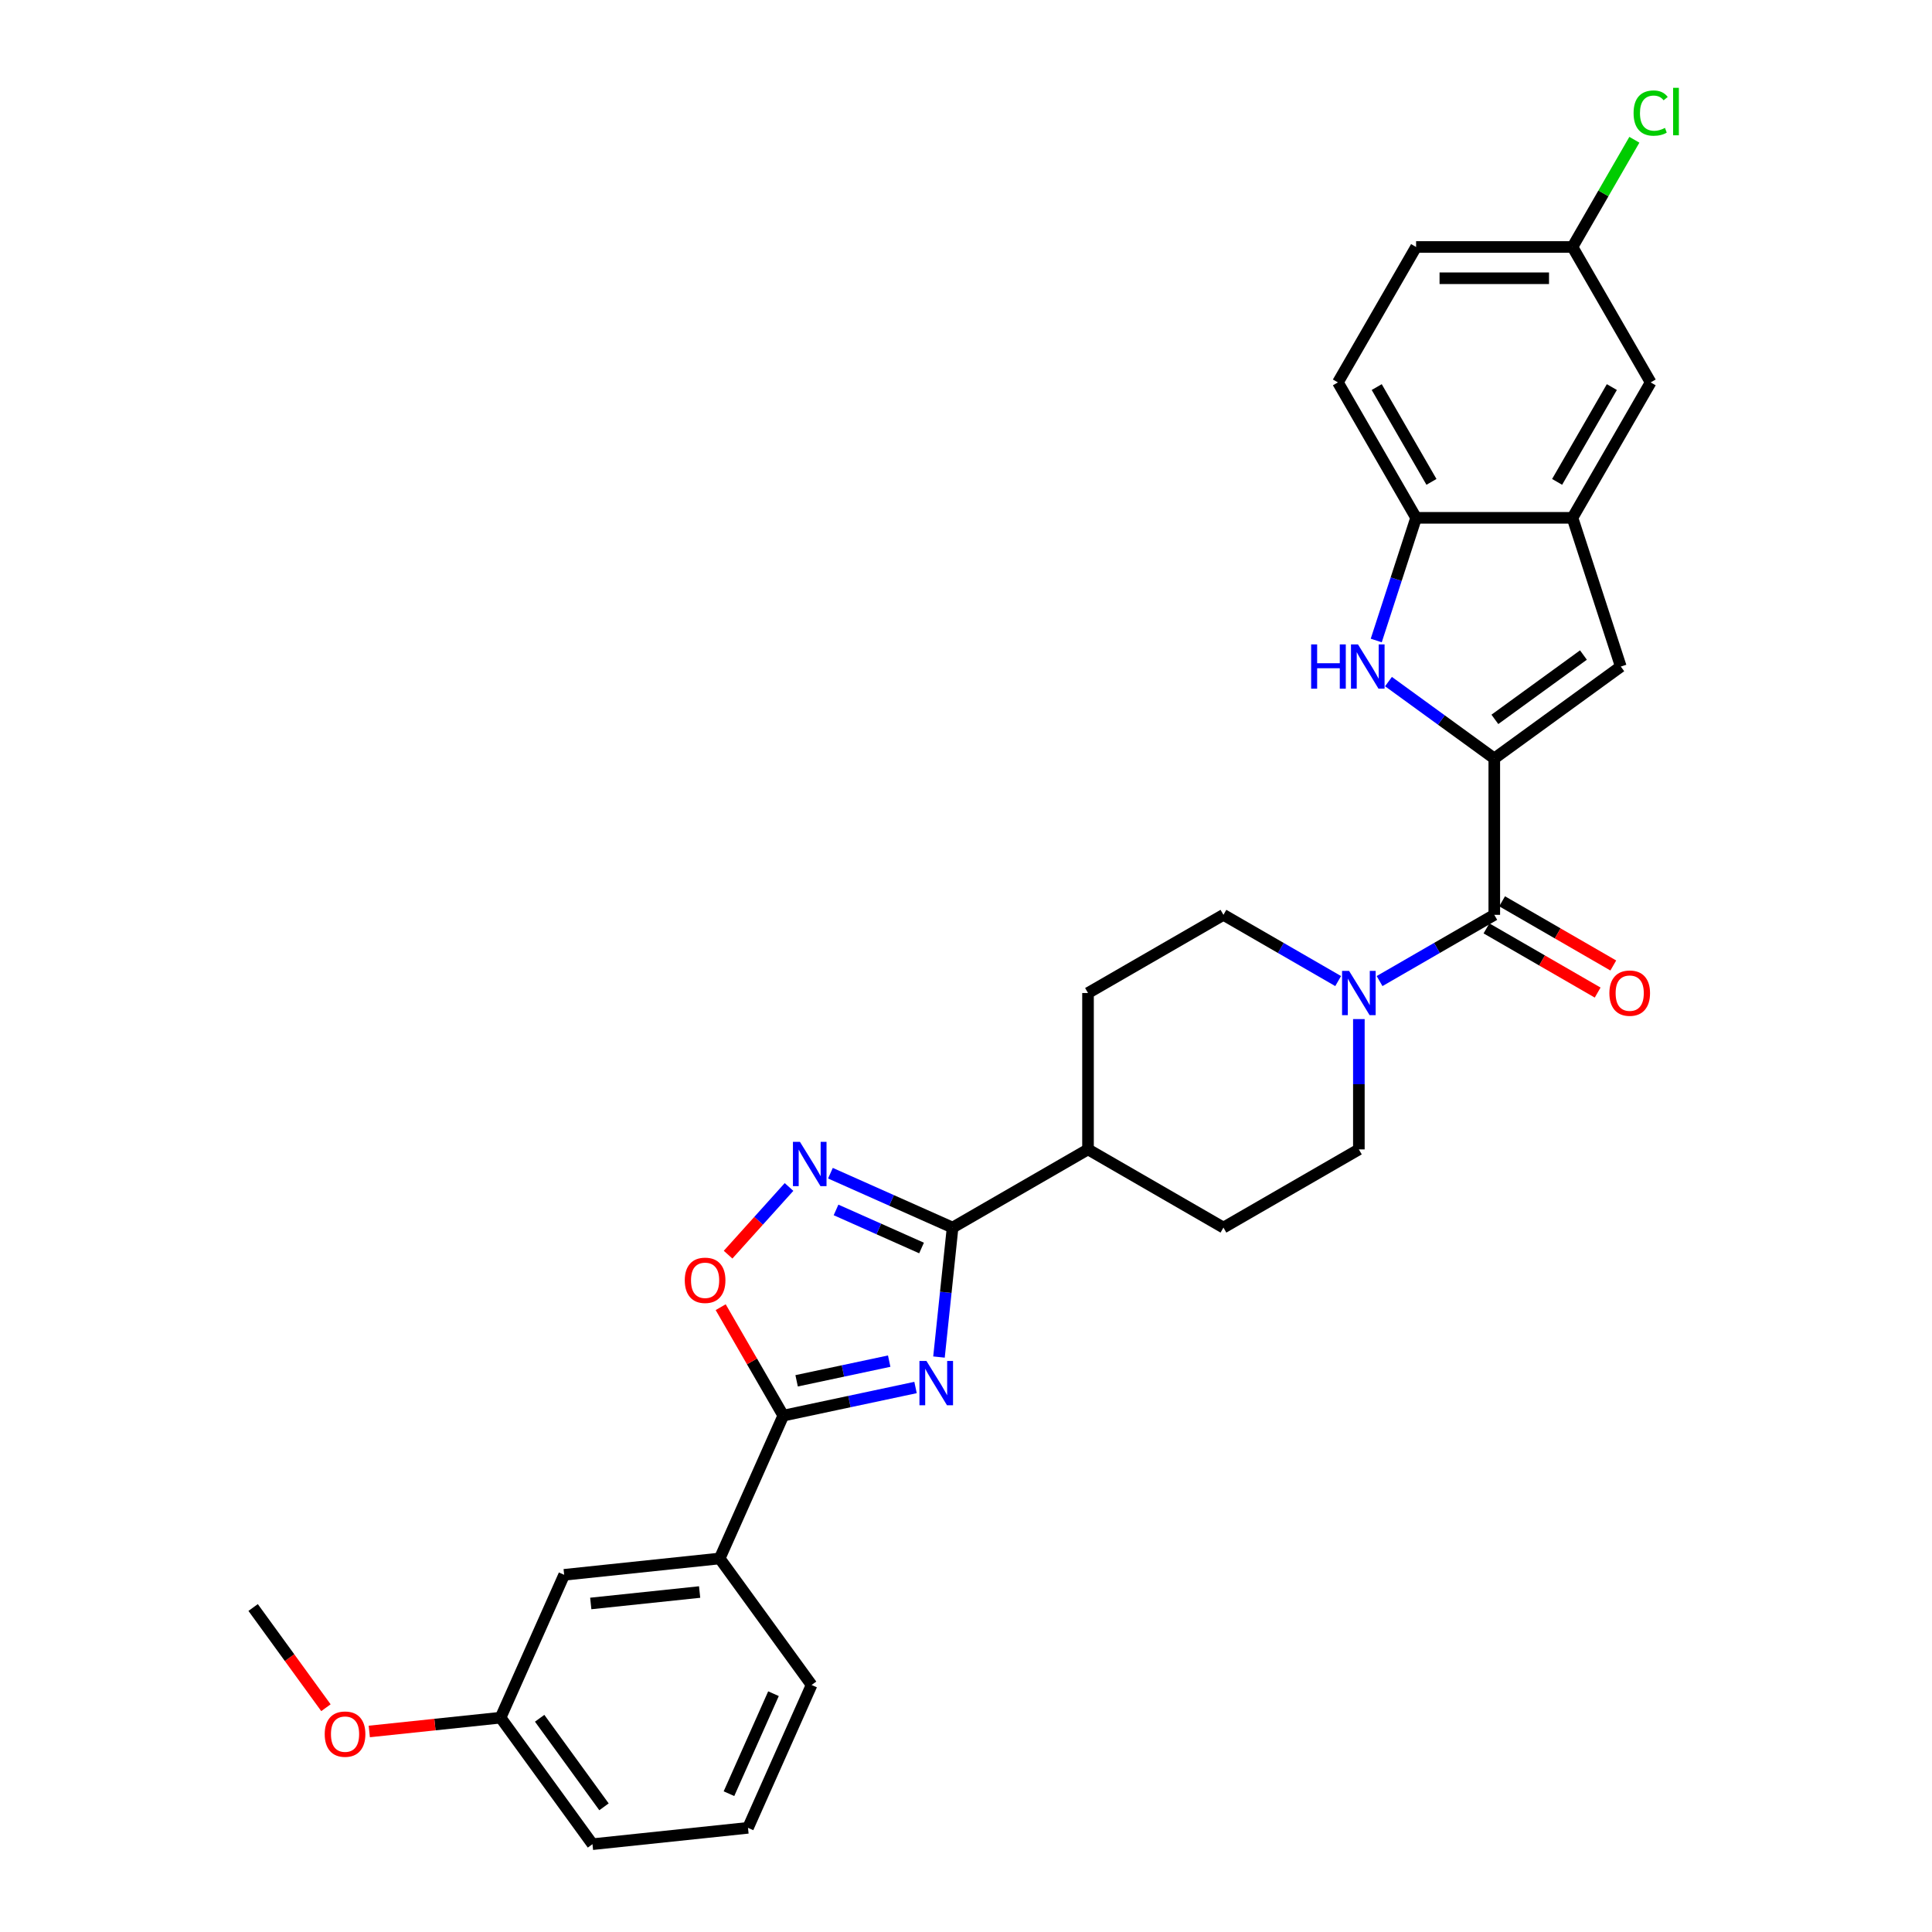 <?xml version='1.0' encoding='iso-8859-1'?>
<svg version='1.1' baseProfile='full'
              xmlns='http://www.w3.org/2000/svg'
                      xmlns:rdkit='http://www.rdkit.org/xml'
                      xmlns:xlink='http://www.w3.org/1999/xlink'
                  xml:space='preserve'
width='1000px' height='1000px' viewBox='0 0 1000 1000'>
<!-- END OF HEADER -->
<rect style='opacity:1.0;fill:#FFFFFF;stroke:none' width='1000' height='1000' x='0' y='0'> </rect>
<path class='bond-1' d='M 486.015,702.408 L 489.537,668.903' style='fill:none;fill-rule:evenodd;stroke:#0000FF;stroke-width:6px;stroke-linecap:butt;stroke-linejoin:miter;stroke-opacity:1' />
<path class='bond-1' d='M 489.537,668.903 L 493.059,635.397' style='fill:none;fill-rule:evenodd;stroke:#000000;stroke-width:6px;stroke-linecap:butt;stroke-linejoin:miter;stroke-opacity:1' />
<path class='bond-2' d='M 473.882,718.17 L 439.655,725.446' style='fill:none;fill-rule:evenodd;stroke:#0000FF;stroke-width:6px;stroke-linecap:butt;stroke-linejoin:miter;stroke-opacity:1' />
<path class='bond-2' d='M 439.655,725.446 L 405.428,732.721' style='fill:none;fill-rule:evenodd;stroke:#000000;stroke-width:6px;stroke-linecap:butt;stroke-linejoin:miter;stroke-opacity:1' />
<path class='bond-2' d='M 460.248,704.519 L 436.289,709.612' style='fill:none;fill-rule:evenodd;stroke:#0000FF;stroke-width:6px;stroke-linecap:butt;stroke-linejoin:miter;stroke-opacity:1' />
<path class='bond-2' d='M 436.289,709.612 L 412.33,714.704' style='fill:none;fill-rule:evenodd;stroke:#000000;stroke-width:6px;stroke-linecap:butt;stroke-linejoin:miter;stroke-opacity:1' />
<path class='bond-0' d='M 773.44,392.58 L 773.44,473.519' style='fill:none;fill-rule:evenodd;stroke:#000000;stroke-width:6px;stroke-linecap:butt;stroke-linejoin:miter;stroke-opacity:1' />
<path class='bond-3' d='M 773.44,392.58 L 746.057,372.685' style='fill:none;fill-rule:evenodd;stroke:#000000;stroke-width:6px;stroke-linecap:butt;stroke-linejoin:miter;stroke-opacity:1' />
<path class='bond-3' d='M 746.057,372.685 L 718.675,352.791' style='fill:none;fill-rule:evenodd;stroke:#0000FF;stroke-width:6px;stroke-linecap:butt;stroke-linejoin:miter;stroke-opacity:1' />
<path class='bond-6' d='M 773.44,392.58 L 838.921,345.005' style='fill:none;fill-rule:evenodd;stroke:#000000;stroke-width:6px;stroke-linecap:butt;stroke-linejoin:miter;stroke-opacity:1' />
<path class='bond-6' d='M 773.747,372.347 L 819.584,339.045' style='fill:none;fill-rule:evenodd;stroke:#000000;stroke-width:6px;stroke-linecap:butt;stroke-linejoin:miter;stroke-opacity:1' />
<path class='bond-4' d='M 493.059,635.397 L 461.446,621.322' style='fill:none;fill-rule:evenodd;stroke:#000000;stroke-width:6px;stroke-linecap:butt;stroke-linejoin:miter;stroke-opacity:1' />
<path class='bond-4' d='M 461.446,621.322 L 429.833,607.247' style='fill:none;fill-rule:evenodd;stroke:#0000FF;stroke-width:6px;stroke-linecap:butt;stroke-linejoin:miter;stroke-opacity:1' />
<path class='bond-4' d='M 476.991,645.963 L 454.862,636.11' style='fill:none;fill-rule:evenodd;stroke:#000000;stroke-width:6px;stroke-linecap:butt;stroke-linejoin:miter;stroke-opacity:1' />
<path class='bond-4' d='M 454.862,636.11 L 432.733,626.258' style='fill:none;fill-rule:evenodd;stroke:#0000FF;stroke-width:6px;stroke-linecap:butt;stroke-linejoin:miter;stroke-opacity:1' />
<path class='bond-12' d='M 493.059,635.397 L 563.154,594.927' style='fill:none;fill-rule:evenodd;stroke:#000000;stroke-width:6px;stroke-linecap:butt;stroke-linejoin:miter;stroke-opacity:1' />
<path class='bond-7' d='M 405.428,732.721 L 389.226,704.658' style='fill:none;fill-rule:evenodd;stroke:#000000;stroke-width:6px;stroke-linecap:butt;stroke-linejoin:miter;stroke-opacity:1' />
<path class='bond-7' d='M 389.226,704.658 L 373.024,676.596' style='fill:none;fill-rule:evenodd;stroke:#FF0000;stroke-width:6px;stroke-linecap:butt;stroke-linejoin:miter;stroke-opacity:1' />
<path class='bond-11' d='M 405.428,732.721 L 372.507,806.662' style='fill:none;fill-rule:evenodd;stroke:#000000;stroke-width:6px;stroke-linecap:butt;stroke-linejoin:miter;stroke-opacity:1' />
<path class='bond-10' d='M 712.34,331.52 L 722.655,299.774' style='fill:none;fill-rule:evenodd;stroke:#0000FF;stroke-width:6px;stroke-linecap:butt;stroke-linejoin:miter;stroke-opacity:1' />
<path class='bond-10' d='M 722.655,299.774 L 732.97,268.027' style='fill:none;fill-rule:evenodd;stroke:#000000;stroke-width:6px;stroke-linecap:butt;stroke-linejoin:miter;stroke-opacity:1' />
<path class='bond-30' d='M 408.401,614.378 L 392.628,631.895' style='fill:none;fill-rule:evenodd;stroke:#0000FF;stroke-width:6px;stroke-linecap:butt;stroke-linejoin:miter;stroke-opacity:1' />
<path class='bond-30' d='M 392.628,631.895 L 376.856,649.412' style='fill:none;fill-rule:evenodd;stroke:#FF0000;stroke-width:6px;stroke-linecap:butt;stroke-linejoin:miter;stroke-opacity:1' />
<path class='bond-5' d='M 773.44,473.519 L 743.75,490.66' style='fill:none;fill-rule:evenodd;stroke:#000000;stroke-width:6px;stroke-linecap:butt;stroke-linejoin:miter;stroke-opacity:1' />
<path class='bond-5' d='M 743.75,490.66 L 714.061,507.801' style='fill:none;fill-rule:evenodd;stroke:#0000FF;stroke-width:6px;stroke-linecap:butt;stroke-linejoin:miter;stroke-opacity:1' />
<path class='bond-13' d='M 769.393,480.528 L 798.168,497.141' style='fill:none;fill-rule:evenodd;stroke:#000000;stroke-width:6px;stroke-linecap:butt;stroke-linejoin:miter;stroke-opacity:1' />
<path class='bond-13' d='M 798.168,497.141 L 826.943,513.755' style='fill:none;fill-rule:evenodd;stroke:#FF0000;stroke-width:6px;stroke-linecap:butt;stroke-linejoin:miter;stroke-opacity:1' />
<path class='bond-13' d='M 777.487,466.509 L 806.262,483.122' style='fill:none;fill-rule:evenodd;stroke:#000000;stroke-width:6px;stroke-linecap:butt;stroke-linejoin:miter;stroke-opacity:1' />
<path class='bond-13' d='M 806.262,483.122 L 835.037,499.736' style='fill:none;fill-rule:evenodd;stroke:#FF0000;stroke-width:6px;stroke-linecap:butt;stroke-linejoin:miter;stroke-opacity:1' />
<path class='bond-9' d='M 838.921,345.005 L 813.909,268.027' style='fill:none;fill-rule:evenodd;stroke:#000000;stroke-width:6px;stroke-linecap:butt;stroke-linejoin:miter;stroke-opacity:1' />
<path class='bond-8' d='M 692.628,507.801 L 662.939,490.66' style='fill:none;fill-rule:evenodd;stroke:#0000FF;stroke-width:6px;stroke-linecap:butt;stroke-linejoin:miter;stroke-opacity:1' />
<path class='bond-8' d='M 662.939,490.66 L 633.249,473.519' style='fill:none;fill-rule:evenodd;stroke:#000000;stroke-width:6px;stroke-linecap:butt;stroke-linejoin:miter;stroke-opacity:1' />
<path class='bond-31' d='M 703.345,527.473 L 703.345,561.2' style='fill:none;fill-rule:evenodd;stroke:#0000FF;stroke-width:6px;stroke-linecap:butt;stroke-linejoin:miter;stroke-opacity:1' />
<path class='bond-31' d='M 703.345,561.2 L 703.345,594.927' style='fill:none;fill-rule:evenodd;stroke:#000000;stroke-width:6px;stroke-linecap:butt;stroke-linejoin:miter;stroke-opacity:1' />
<path class='bond-16' d='M 813.909,268.027 L 854.379,197.932' style='fill:none;fill-rule:evenodd;stroke:#000000;stroke-width:6px;stroke-linecap:butt;stroke-linejoin:miter;stroke-opacity:1' />
<path class='bond-16' d='M 805.961,249.419 L 834.289,200.352' style='fill:none;fill-rule:evenodd;stroke:#000000;stroke-width:6px;stroke-linecap:butt;stroke-linejoin:miter;stroke-opacity:1' />
<path class='bond-33' d='M 813.909,268.027 L 732.97,268.027' style='fill:none;fill-rule:evenodd;stroke:#000000;stroke-width:6px;stroke-linecap:butt;stroke-linejoin:miter;stroke-opacity:1' />
<path class='bond-18' d='M 732.97,268.027 L 692.501,197.932' style='fill:none;fill-rule:evenodd;stroke:#000000;stroke-width:6px;stroke-linecap:butt;stroke-linejoin:miter;stroke-opacity:1' />
<path class='bond-18' d='M 740.919,249.419 L 712.59,200.352' style='fill:none;fill-rule:evenodd;stroke:#000000;stroke-width:6px;stroke-linecap:butt;stroke-linejoin:miter;stroke-opacity:1' />
<path class='bond-17' d='M 372.507,806.662 L 292.011,815.123' style='fill:none;fill-rule:evenodd;stroke:#000000;stroke-width:6px;stroke-linecap:butt;stroke-linejoin:miter;stroke-opacity:1' />
<path class='bond-17' d='M 362.125,824.031 L 305.778,829.953' style='fill:none;fill-rule:evenodd;stroke:#000000;stroke-width:6px;stroke-linecap:butt;stroke-linejoin:miter;stroke-opacity:1' />
<path class='bond-26' d='M 372.507,806.662 L 420.082,872.143' style='fill:none;fill-rule:evenodd;stroke:#000000;stroke-width:6px;stroke-linecap:butt;stroke-linejoin:miter;stroke-opacity:1' />
<path class='bond-19' d='M 563.154,594.927 L 633.249,635.397' style='fill:none;fill-rule:evenodd;stroke:#000000;stroke-width:6px;stroke-linecap:butt;stroke-linejoin:miter;stroke-opacity:1' />
<path class='bond-20' d='M 563.154,594.927 L 563.154,513.988' style='fill:none;fill-rule:evenodd;stroke:#000000;stroke-width:6px;stroke-linecap:butt;stroke-linejoin:miter;stroke-opacity:1' />
<path class='bond-14' d='M 633.249,473.519 L 563.154,513.988' style='fill:none;fill-rule:evenodd;stroke:#000000;stroke-width:6px;stroke-linecap:butt;stroke-linejoin:miter;stroke-opacity:1' />
<path class='bond-15' d='M 703.345,594.927 L 633.249,635.397' style='fill:none;fill-rule:evenodd;stroke:#000000;stroke-width:6px;stroke-linecap:butt;stroke-linejoin:miter;stroke-opacity:1' />
<path class='bond-21' d='M 854.379,197.932 L 813.909,127.836' style='fill:none;fill-rule:evenodd;stroke:#000000;stroke-width:6px;stroke-linecap:butt;stroke-linejoin:miter;stroke-opacity:1' />
<path class='bond-22' d='M 292.011,815.123 L 259.09,889.064' style='fill:none;fill-rule:evenodd;stroke:#000000;stroke-width:6px;stroke-linecap:butt;stroke-linejoin:miter;stroke-opacity:1' />
<path class='bond-23' d='M 692.501,197.932 L 732.97,127.836' style='fill:none;fill-rule:evenodd;stroke:#000000;stroke-width:6px;stroke-linecap:butt;stroke-linejoin:miter;stroke-opacity:1' />
<path class='bond-24' d='M 813.909,127.836 L 829.929,100.089' style='fill:none;fill-rule:evenodd;stroke:#000000;stroke-width:6px;stroke-linecap:butt;stroke-linejoin:miter;stroke-opacity:1' />
<path class='bond-24' d='M 829.929,100.089 L 845.949,72.343' style='fill:none;fill-rule:evenodd;stroke:#00CC00;stroke-width:6px;stroke-linecap:butt;stroke-linejoin:miter;stroke-opacity:1' />
<path class='bond-34' d='M 813.909,127.836 L 732.97,127.836' style='fill:none;fill-rule:evenodd;stroke:#000000;stroke-width:6px;stroke-linecap:butt;stroke-linejoin:miter;stroke-opacity:1' />
<path class='bond-34' d='M 801.769,144.024 L 745.111,144.024' style='fill:none;fill-rule:evenodd;stroke:#000000;stroke-width:6px;stroke-linecap:butt;stroke-linejoin:miter;stroke-opacity:1' />
<path class='bond-25' d='M 259.09,889.064 L 225.115,892.635' style='fill:none;fill-rule:evenodd;stroke:#000000;stroke-width:6px;stroke-linecap:butt;stroke-linejoin:miter;stroke-opacity:1' />
<path class='bond-25' d='M 225.115,892.635 L 191.14,896.206' style='fill:none;fill-rule:evenodd;stroke:#FF0000;stroke-width:6px;stroke-linecap:butt;stroke-linejoin:miter;stroke-opacity:1' />
<path class='bond-32' d='M 259.09,889.064 L 306.665,954.545' style='fill:none;fill-rule:evenodd;stroke:#000000;stroke-width:6px;stroke-linecap:butt;stroke-linejoin:miter;stroke-opacity:1' />
<path class='bond-32' d='M 279.323,889.372 L 312.625,935.208' style='fill:none;fill-rule:evenodd;stroke:#000000;stroke-width:6px;stroke-linecap:butt;stroke-linejoin:miter;stroke-opacity:1' />
<path class='bond-29' d='M 168.703,883.911 L 149.861,857.977' style='fill:none;fill-rule:evenodd;stroke:#FF0000;stroke-width:6px;stroke-linecap:butt;stroke-linejoin:miter;stroke-opacity:1' />
<path class='bond-29' d='M 149.861,857.977 L 131.02,832.044' style='fill:none;fill-rule:evenodd;stroke:#000000;stroke-width:6px;stroke-linecap:butt;stroke-linejoin:miter;stroke-opacity:1' />
<path class='bond-27' d='M 420.082,872.143 L 387.161,946.085' style='fill:none;fill-rule:evenodd;stroke:#000000;stroke-width:6px;stroke-linecap:butt;stroke-linejoin:miter;stroke-opacity:1' />
<path class='bond-27' d='M 400.355,876.651 L 377.311,928.41' style='fill:none;fill-rule:evenodd;stroke:#000000;stroke-width:6px;stroke-linecap:butt;stroke-linejoin:miter;stroke-opacity:1' />
<path class='bond-28' d='M 387.161,946.085 L 306.665,954.545' style='fill:none;fill-rule:evenodd;stroke:#000000;stroke-width:6px;stroke-linecap:butt;stroke-linejoin:miter;stroke-opacity:1' />
<path  class='atom-0' d='M 479.531 704.432
L 487.042 716.572
Q 487.787 717.77, 488.985 719.94
Q 490.183 722.109, 490.248 722.238
L 490.248 704.432
L 493.291 704.432
L 493.291 727.354
L 490.151 727.354
L 482.089 714.08
Q 481.15 712.526, 480.146 710.745
Q 479.175 708.964, 478.884 708.414
L 478.884 727.354
L 475.905 727.354
L 475.905 704.432
L 479.531 704.432
' fill='#0000FF'/>
<path  class='atom-4' d='M 678.643 333.544
L 681.751 333.544
L 681.751 343.289
L 693.471 343.289
L 693.471 333.544
L 696.579 333.544
L 696.579 356.466
L 693.471 356.466
L 693.471 345.879
L 681.751 345.879
L 681.751 356.466
L 678.643 356.466
L 678.643 333.544
' fill='#0000FF'/>
<path  class='atom-4' d='M 702.892 333.544
L 710.403 345.685
Q 711.148 346.883, 712.346 349.052
Q 713.544 351.221, 713.608 351.35
L 713.608 333.544
L 716.652 333.544
L 716.652 356.466
L 713.511 356.466
L 705.45 343.192
Q 704.511 341.638, 703.507 339.857
Q 702.536 338.076, 702.244 337.526
L 702.244 356.466
L 699.266 356.466
L 699.266 333.544
L 702.892 333.544
' fill='#0000FF'/>
<path  class='atom-5' d='M 414.05 591.015
L 421.561 603.156
Q 422.306 604.354, 423.504 606.523
Q 424.702 608.692, 424.767 608.822
L 424.767 591.015
L 427.81 591.015
L 427.81 613.937
L 424.669 613.937
L 416.608 600.663
Q 415.669 599.109, 414.665 597.328
Q 413.694 595.548, 413.403 594.997
L 413.403 613.937
L 410.424 613.937
L 410.424 591.015
L 414.05 591.015
' fill='#0000FF'/>
<path  class='atom-8' d='M 354.436 662.69
Q 354.436 657.186, 357.156 654.111
Q 359.875 651.035, 364.958 651.035
Q 370.041 651.035, 372.761 654.111
Q 375.48 657.186, 375.48 662.69
Q 375.48 668.259, 372.728 671.432
Q 369.976 674.572, 364.958 674.572
Q 359.908 674.572, 357.156 671.432
Q 354.436 668.291, 354.436 662.69
M 364.958 671.982
Q 368.455 671.982, 370.332 669.651
Q 372.243 667.288, 372.243 662.69
Q 372.243 658.19, 370.332 655.924
Q 368.455 653.625, 364.958 653.625
Q 361.462 653.625, 359.551 655.891
Q 357.674 658.158, 357.674 662.69
Q 357.674 667.32, 359.551 669.651
Q 361.462 671.982, 364.958 671.982
' fill='#FF0000'/>
<path  class='atom-9' d='M 698.278 502.527
L 705.789 514.668
Q 706.534 515.866, 707.731 518.035
Q 708.929 520.204, 708.994 520.334
L 708.994 502.527
L 712.037 502.527
L 712.037 525.449
L 708.897 525.449
L 700.835 512.175
Q 699.896 510.621, 698.893 508.84
Q 697.922 507.06, 697.63 506.509
L 697.63 525.449
L 694.652 525.449
L 694.652 502.527
L 698.278 502.527
' fill='#0000FF'/>
<path  class='atom-14' d='M 833.013 514.053
Q 833.013 508.549, 835.733 505.473
Q 838.452 502.398, 843.535 502.398
Q 848.618 502.398, 851.338 505.473
Q 854.057 508.549, 854.057 514.053
Q 854.057 519.622, 851.305 522.794
Q 848.553 525.935, 843.535 525.935
Q 838.485 525.935, 835.733 522.794
Q 833.013 519.654, 833.013 514.053
M 843.535 523.345
Q 847.032 523.345, 848.91 521.014
Q 850.82 518.65, 850.82 514.053
Q 850.82 509.553, 848.91 507.286
Q 847.032 504.988, 843.535 504.988
Q 840.039 504.988, 838.128 507.254
Q 836.251 509.52, 836.251 514.053
Q 836.251 518.683, 838.128 521.014
Q 840.039 523.345, 843.535 523.345
' fill='#FF0000'/>
<path  class='atom-25' d='M 845.54 58.534
Q 845.54 52.836, 848.195 49.858
Q 850.882 46.847, 855.965 46.847
Q 860.692 46.847, 863.217 50.181
L 861.081 51.93
Q 859.235 49.502, 855.965 49.502
Q 852.501 49.502, 850.656 51.833
Q 848.843 54.131, 848.843 58.534
Q 848.843 63.067, 850.72 65.398
Q 852.631 67.729, 856.321 67.729
Q 858.847 67.729, 861.793 66.207
L 862.699 68.635
Q 861.502 69.412, 859.689 69.866
Q 857.876 70.319, 855.868 70.319
Q 850.882 70.319, 848.195 67.276
Q 845.54 64.232, 845.54 58.534
' fill='#00CC00'/>
<path  class='atom-25' d='M 866.002 45.455
L 868.98 45.455
L 868.98 70.028
L 866.002 70.028
L 866.002 45.455
' fill='#00CC00'/>
<path  class='atom-26' d='M 168.072 897.59
Q 168.072 892.086, 170.792 889.01
Q 173.511 885.934, 178.594 885.934
Q 183.677 885.934, 186.397 889.01
Q 189.117 892.086, 189.117 897.59
Q 189.117 903.158, 186.365 906.331
Q 183.613 909.471, 178.594 909.471
Q 173.544 909.471, 170.792 906.331
Q 168.072 903.191, 168.072 897.59
M 178.594 906.881
Q 182.091 906.881, 183.969 904.55
Q 185.879 902.187, 185.879 897.59
Q 185.879 893.089, 183.969 890.823
Q 182.091 888.524, 178.594 888.524
Q 175.098 888.524, 173.188 890.791
Q 171.31 893.057, 171.31 897.59
Q 171.31 902.219, 173.188 904.55
Q 175.098 906.881, 178.594 906.881
' fill='#FF0000'/>
</svg>
